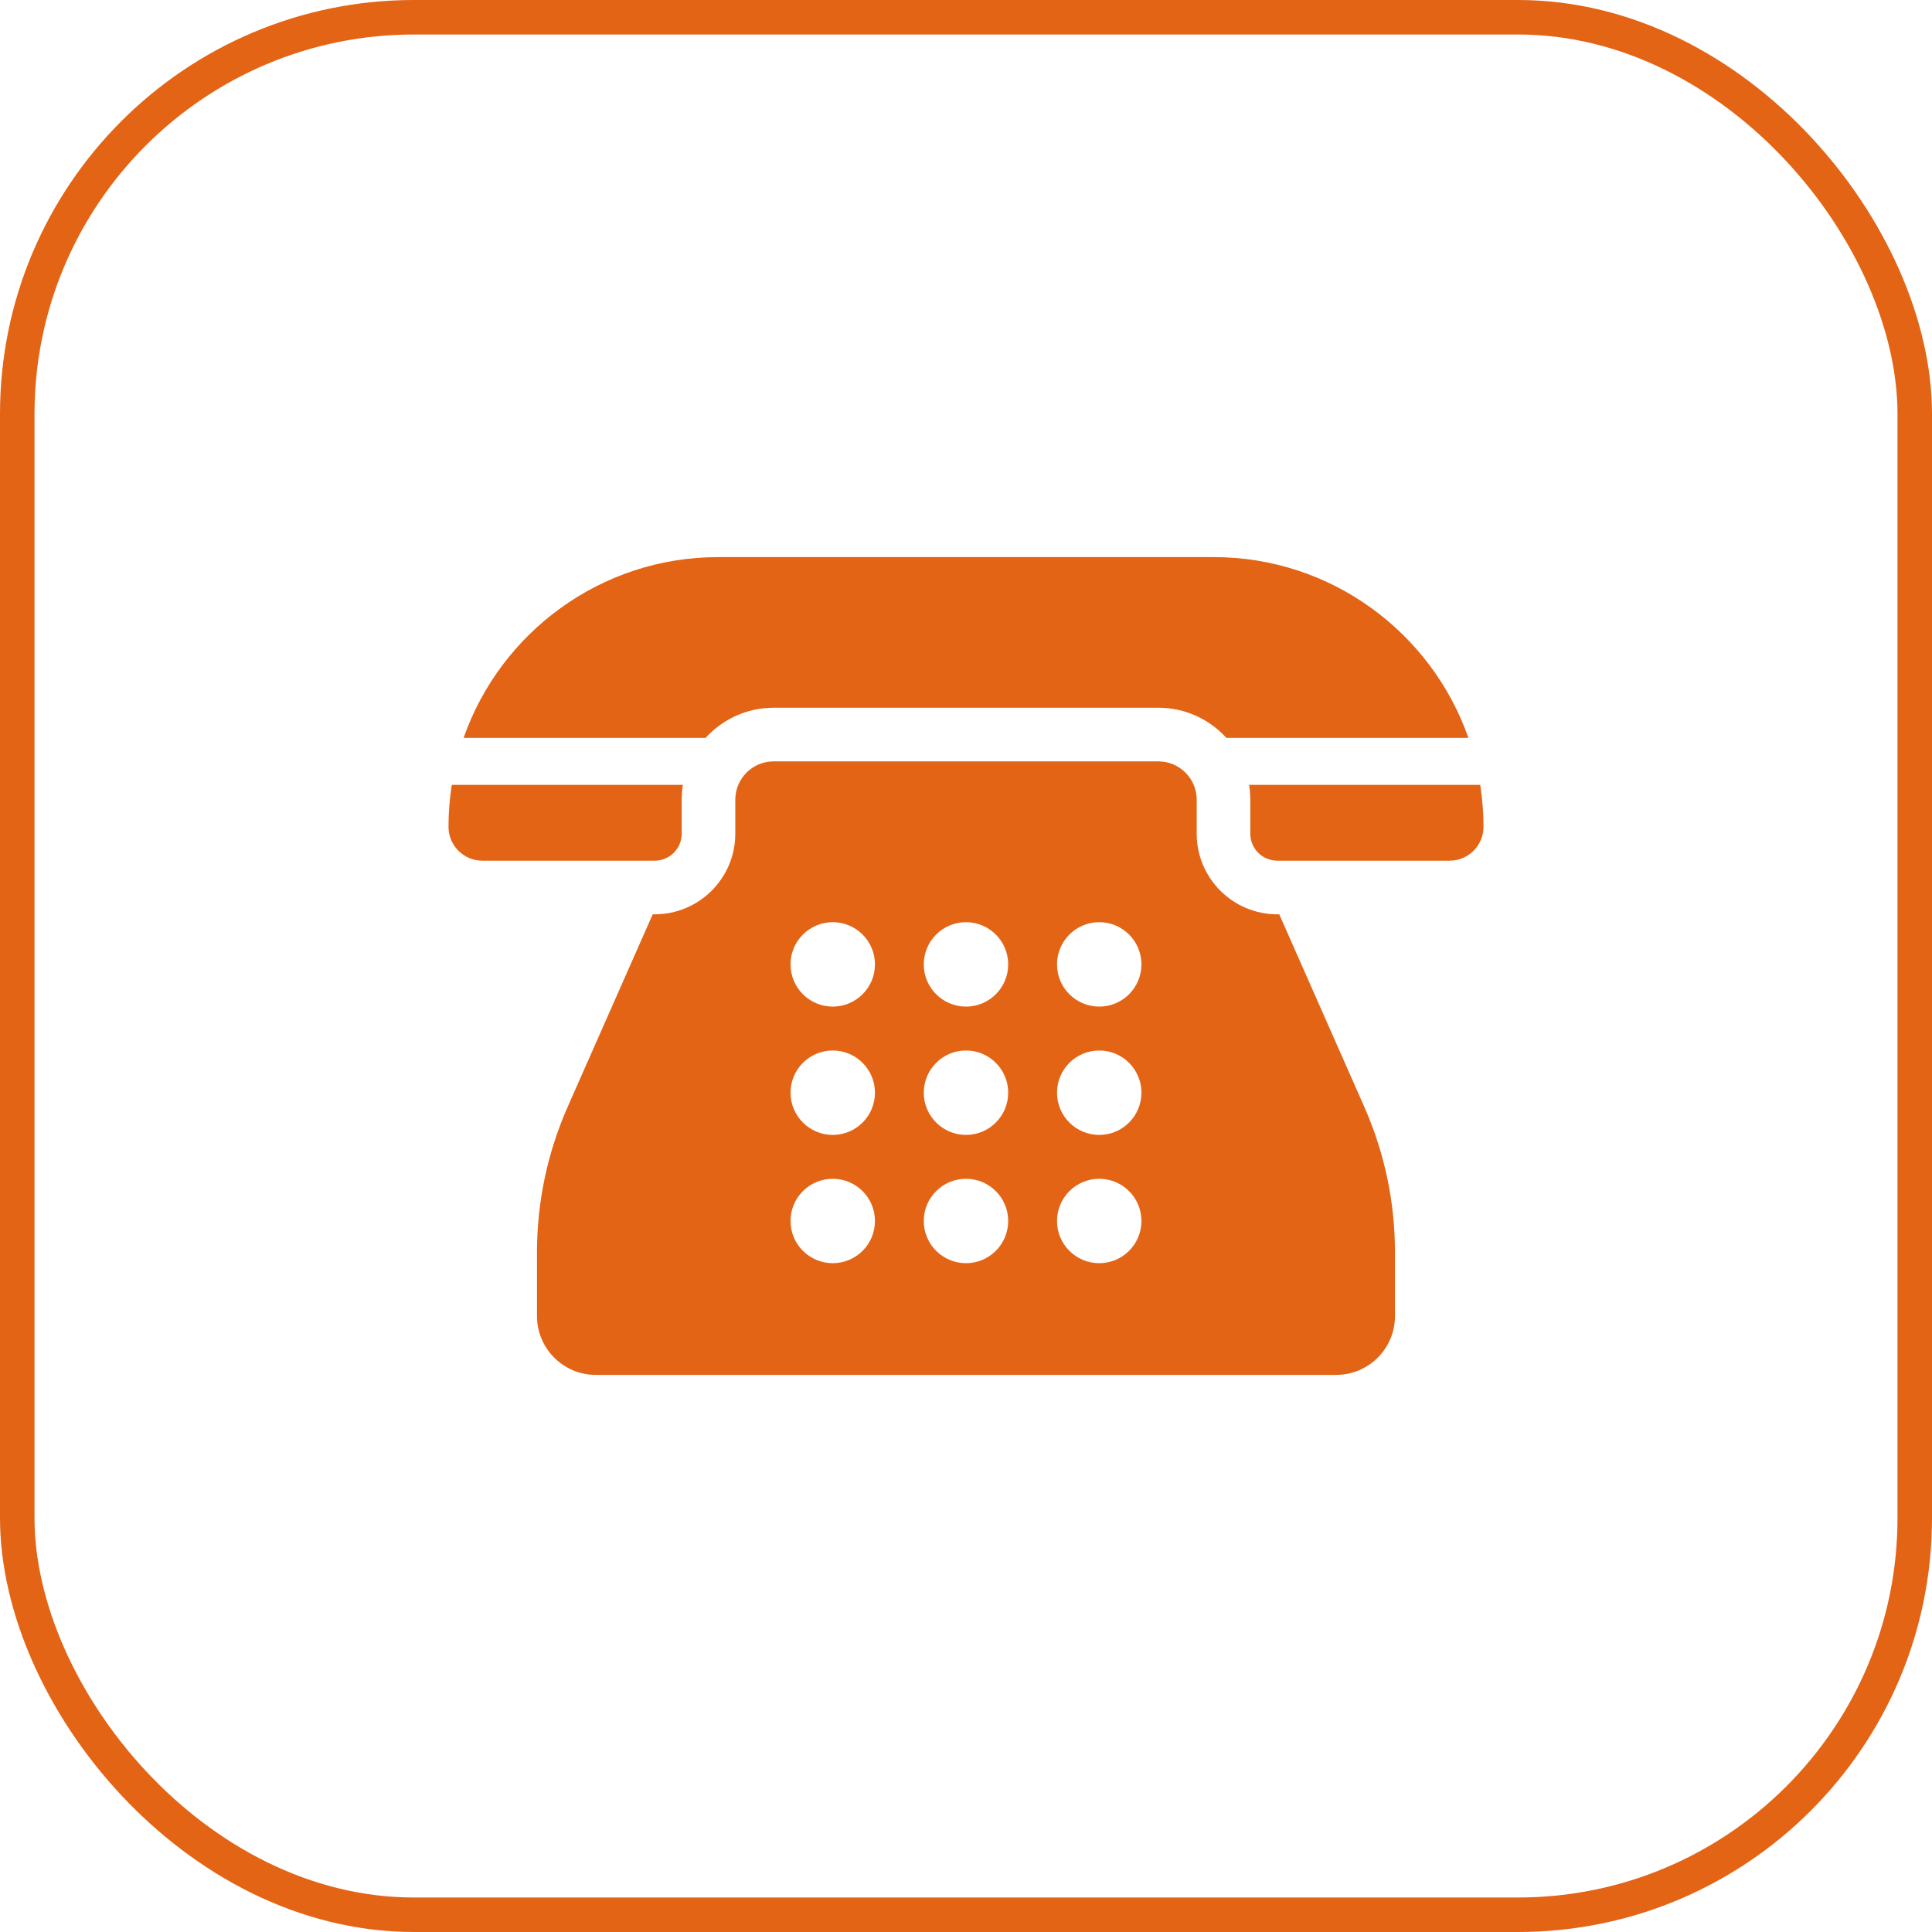 <svg xmlns="http://www.w3.org/2000/svg" width="56" height="56" viewBox="0 0 56 56" fill="none"><rect x="0.5" y="0.5" width="55" height="55" rx="11.5" stroke="#E36414"></rect><g clip-path="url(#clip0_228_2670)"><path d="M39.541 32.074L37.08 26.502H37.022C35.734 26.502 34.687 25.454 34.687 24.166V23.179C34.687 22.567 34.188 22.069 33.576 22.069H22.423C21.811 22.069 21.313 22.567 21.313 23.179V24.166C21.313 25.454 20.265 26.502 18.977 26.502H18.919L16.458 32.074C15.865 33.417 15.565 34.843 15.565 36.311V38.148C15.565 39.087 16.329 39.852 17.268 39.852H38.731C39.67 39.852 40.434 39.087 40.434 38.148V36.311C40.435 34.843 40.134 33.417 39.541 32.074ZM24.138 36.614C23.462 36.614 22.914 36.067 22.914 35.391C22.914 34.715 23.462 34.168 24.138 34.168C24.813 34.168 25.361 34.715 25.361 35.391C25.361 36.067 24.813 36.614 24.138 36.614ZM24.138 32.896C23.462 32.896 22.914 32.348 22.914 31.672C22.914 30.997 23.462 30.449 24.138 30.449C24.813 30.449 25.361 30.997 25.361 31.672C25.361 32.348 24.813 32.896 24.138 32.896ZM24.138 29.177C23.462 29.177 22.914 28.629 22.914 27.953C22.914 27.278 23.462 26.73 24.138 26.73C24.813 26.73 25.361 27.278 25.361 27.953C25.361 28.629 24.813 29.177 24.138 29.177ZM28 36.614C27.324 36.614 26.776 36.067 26.776 35.391C26.776 34.715 27.324 34.168 28 34.168C28.675 34.168 29.223 34.715 29.223 35.391C29.223 36.067 28.675 36.614 28 36.614ZM28 32.896C27.324 32.896 26.776 32.348 26.776 31.672C26.776 30.997 27.324 30.449 28 30.449C28.675 30.449 29.223 30.997 29.223 31.672C29.223 32.348 28.675 32.896 28 32.896ZM28 29.177C27.324 29.177 26.776 28.629 26.776 27.953C26.776 27.278 27.324 26.73 28 26.73C28.675 26.73 29.223 27.278 29.223 27.953C29.223 28.629 28.675 29.177 28 29.177ZM31.862 36.614C31.186 36.614 30.638 36.067 30.638 35.391C30.638 34.715 31.186 34.168 31.862 34.168C32.538 34.168 33.085 34.715 33.085 35.391C33.085 36.067 32.538 36.614 31.862 36.614ZM31.862 32.896C31.186 32.896 30.638 32.348 30.638 31.672C30.638 30.997 31.186 30.449 31.862 30.449C32.538 30.449 33.085 30.997 33.085 31.672C33.085 32.348 32.538 32.896 31.862 32.896ZM31.862 29.177C31.186 29.177 30.638 28.629 30.638 27.953C30.638 27.278 31.186 26.73 31.862 26.73C32.538 26.73 33.085 27.278 33.085 27.953C33.085 28.629 32.538 29.177 31.862 29.177Z" fill="#E36414"></path><path d="M35.182 16.148H20.817C17.41 16.148 14.505 18.34 13.438 21.387H20.453C20.941 20.851 21.644 20.514 22.424 20.514H33.576C34.356 20.514 35.059 20.851 35.547 21.387H42.562C41.494 18.34 38.59 16.148 35.182 16.148Z" fill="#E36414"></path><path d="M42.905 22.75H36.206C36.229 22.89 36.241 23.033 36.241 23.179V24.166C36.241 24.597 36.591 24.947 37.022 24.947H42.019C42.56 24.947 43 24.507 43 23.966C43 23.552 42.967 23.147 42.905 22.75Z" fill="#E36414"></path><path d="M13.095 22.75C13.033 23.147 13 23.552 13 23.966C13 24.507 13.44 24.947 13.981 24.947H18.978C19.409 24.947 19.759 24.597 19.759 24.166V23.179C19.759 23.033 19.771 22.89 19.794 22.75L13.095 22.75Z" fill="#E36414"></path></g><defs><clipPath id="clip0_228_2670"><rect width="30" height="30" fill="white" transform="translate(13 13)"></rect></clipPath></defs></svg>